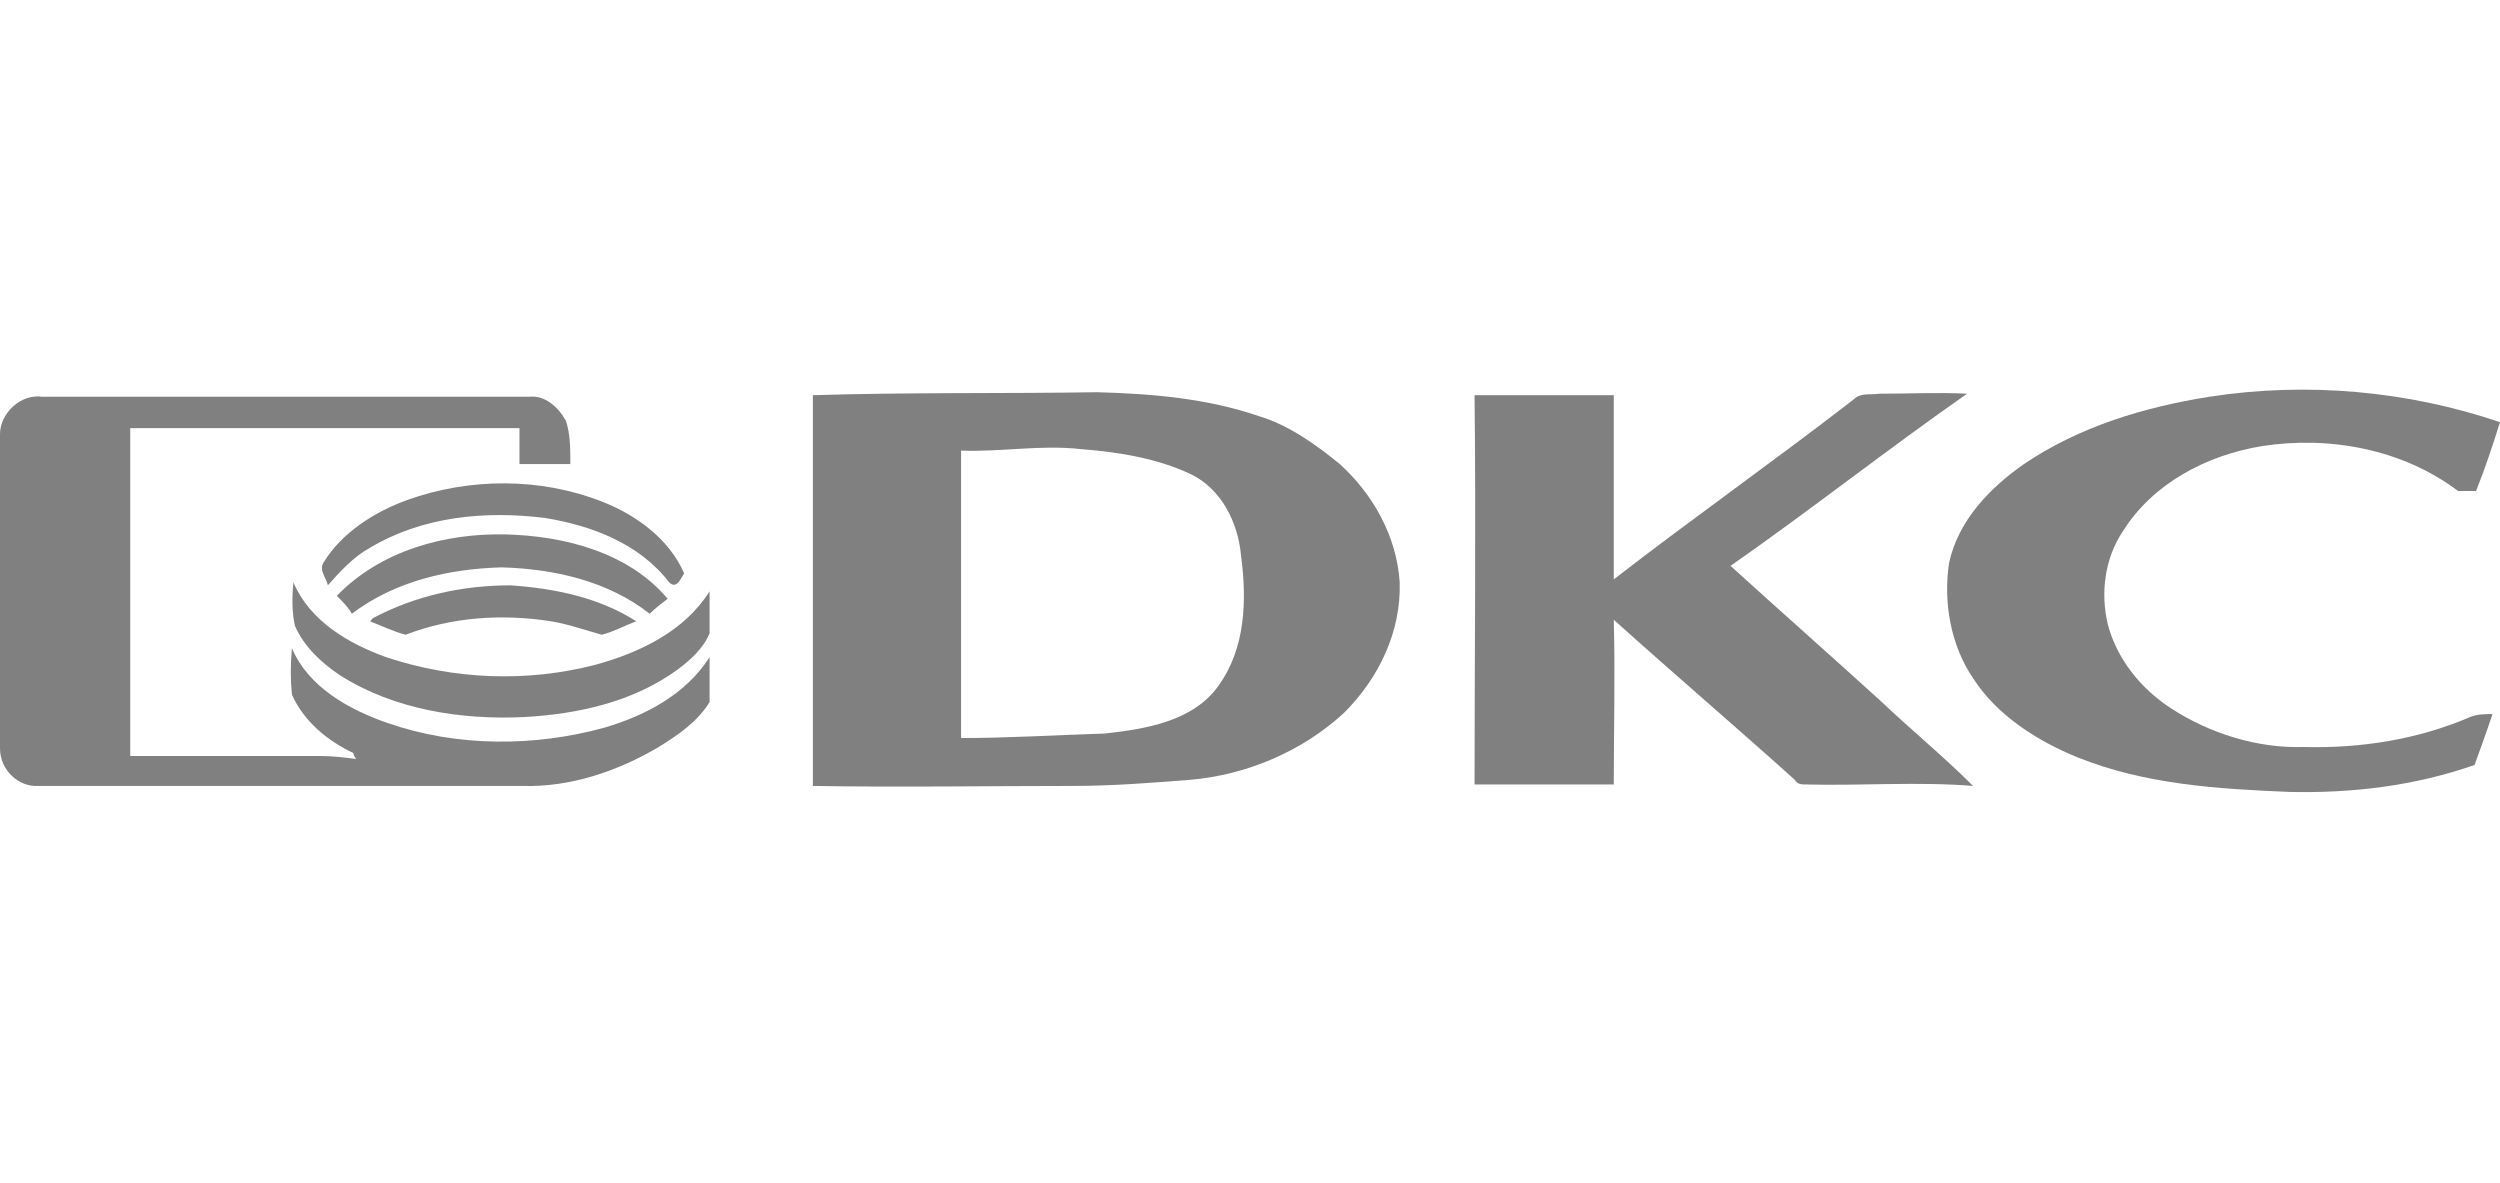 <?xml version="1.0" encoding="utf-8"?>
<!-- Generator: Adobe Illustrator 19.2.0, SVG Export Plug-In . SVG Version: 6.00 Build 0)  -->
<svg version="1.1" id="Layer_1" xmlns="http://www.w3.org/2000/svg" xmlns:xlink="http://www.w3.org/1999/xlink" x="0px" y="0px"
	 viewBox="0 0 167 79" style="enable-background:new 0 0 167 79;" xml:space="preserve">
<style type="text/css">
	.st0{fill:#808080;}
</style>
<g id="_x23_ff1327ff">
</g>
<g id="_x23_ed3324ff">
	<path class="st0" d="M147.6,26.5c6.5-1,13.2-0.4,19.4,1.7c-0.5,1.6-1,3.1-1.6,4.6c-0.4,0-0.8,0-1.2,0c-3.7-2.8-8.6-3.7-13.1-3
		c-3.7,0.6-7.3,2.5-9.3,5.7c-1.2,1.8-1.5,4.1-1,6.2c0.6,2.3,2.2,4.3,4.2,5.6c2.6,1.7,5.8,2.7,8.9,2.6c3.8,0.1,7.6-0.5,11.1-2
		c0.5-0.2,1-0.2,1.5-0.2c-0.4,1.2-0.8,2.3-1.2,3.4c-4,1.4-8.2,1.9-12.4,1.8c-4.8-0.2-9.6-0.5-14.1-2.3c-2.7-1.1-5.4-2.8-7-5.3
		c-1.5-2.2-2-5.1-1.6-7.7c0.6-2.8,2.7-5,5-6.6C138.9,28.5,143.2,27.2,147.6,26.5z"/>
	<path class="st0" d="M0,29c0-1.4,1.4-2.7,2.8-2.5c10.9,0,21.7,0,32.6,0c1-0.1,1.9,0.7,2.4,1.6c0.3,0.9,0.3,1.9,0.3,2.9
		c-1.1,0-2.3,0-3.4,0c0-0.8,0-1.6,0-2.4c-8.7,0-17.3,0-26,0c0,7.3,0,14.6,0,21.9c4.2,0,8.5,0,12.7,0c0.8,0,1.6,0.1,2.4,0.2
		c-0.1-0.1-0.2-0.3-0.2-0.4c-1.7-0.8-3.3-2.1-4.1-3.9c-0.1-1-0.1-2,0-3.1c1.1,2.6,3.8,4.1,6.4,5c4.6,1.6,9.8,1.6,14.5,0.3
		c2.7-0.8,5.4-2.2,7-4.7c0,1,0,2,0,3c-0.8,1.3-2.1,2.2-3.4,3c-2.7,1.6-5.9,2.7-9.1,2.6c-10.8,0-21.6,0-32.3,0C1.2,52.6,0,51.4,0,50
		C0,43,0,36,0,29z"/>
	<path class="st0" d="M54.3,26.4c6.3-0.2,12.7-0.1,19-0.2c3.6,0.1,7.3,0.4,10.8,1.6c2,0.6,3.8,1.9,5.4,3.2c2.2,2,3.8,4.8,4,7.9
		c0.1,3.3-1.4,6.4-3.7,8.7c-2.8,2.6-6.6,4.2-10.4,4.5c-2.6,0.2-5.1,0.4-7.7,0.4c-5.8,0-11.6,0.1-17.4,0c0-2.4,0-4.8,0-7.3
		c0-1.8,0-3.5,0-5.3c0-0.9,0-1.8,0-2.6C54.3,33.7,54.3,30.1,54.3,26.4 M64.2,30.1c0,6.4,0,12.8,0,19.2c3.2,0,6.4-0.2,9.6-0.3
		c2.7-0.3,5.9-0.8,7.6-3.2c1.8-2.5,1.9-5.7,1.5-8.7c-0.2-2.2-1.3-4.4-3.3-5.4c-2.3-1.1-4.9-1.5-7.4-1.7
		C69.5,29.7,66.9,30.2,64.2,30.1z"/>
	<path class="st0" d="M98.5,26.4c3.1,0,6.2,0,9.3,0c0,4.1,0,8.2,0,12.3c5.3-4.1,10.7-7.9,16-12c0.5-0.5,1.1-0.3,1.7-0.4
		c2,0,4-0.1,5.9,0c-5.3,3.7-10.5,7.8-15.8,11.5c3.3,3,6.7,6,10,9c2,1.9,4.2,3.7,6.2,5.7c-3.7-0.3-7.5,0-11.3-0.1
		c-0.3,0-0.5-0.1-0.6-0.3c-4-3.6-8.1-7.1-12.1-10.7c0.1,3.7,0,7.4,0,11c-3.1,0-6.2,0-9.3,0C98.5,43.9,98.6,35.1,98.5,26.4z"/>
	<path class="st0" d="M27.2,33.4c4.2-1.5,8.9-1.5,13,0.1c2.3,0.9,4.5,2.5,5.5,4.8c-0.2,0.3-0.5,1.1-1,0.6c-2-2.6-5.2-3.8-8.3-4.3
		c-4-0.5-8.2-0.1-11.7,2c-1.1,0.6-2,1.6-2.8,2.5c-0.1-0.5-0.6-1-0.3-1.5C22.8,35.6,25,34.2,27.2,33.4z"/>
	<path class="st0" d="M22.5,39.8c2.9-3,7.2-4.2,11.3-4.1c3.9,0.1,8.2,1.2,10.8,4.3c-0.4,0.3-0.8,0.6-1.2,1c-2.8-2.2-6.4-3-9.9-3.1
		c-3.5,0.1-7.1,0.9-10,3.1C23.3,40.6,22.9,40.2,22.5,39.8z"/>
	<path class="st0" d="M19.6,38.9c1.1,2.6,3.7,4.1,6.2,5c4.5,1.5,9.4,1.7,14,0.5c2.9-0.8,5.9-2.2,7.6-4.9c0,0.9,0,1.9,0,2.8
		c-0.4,1-1.3,1.8-2.1,2.4c-3,2.2-6.7,3-10.3,3.2c-4.2,0.2-8.7-0.5-12.3-2.8c-1.2-0.8-2.4-1.9-3-3.3C19.5,40.9,19.5,39.9,19.6,38.9z"
		/>
	<path class="st0" d="M24.9,41.3c2.8-1.5,6-2.2,9.2-2.2c2.9,0.2,5.9,0.8,8.4,2.4c-0.8,0.3-1.5,0.7-2.3,0.9c-1.1-0.3-2.2-0.7-3.4-0.9
		c-3.2-0.5-6.6-0.3-9.7,0.9c-0.8-0.2-1.6-0.6-2.4-0.9C24.7,41.6,24.8,41.4,24.9,41.3z"/>
</g>
<g id="_x23_ffffffff_1_">
</g>
<g id="_x23_fefefeff">
</g>
<g id="_x23_ffffffff_2_">
</g>
<g id="_x23_e7e7e7ff">
</g>
</svg>
